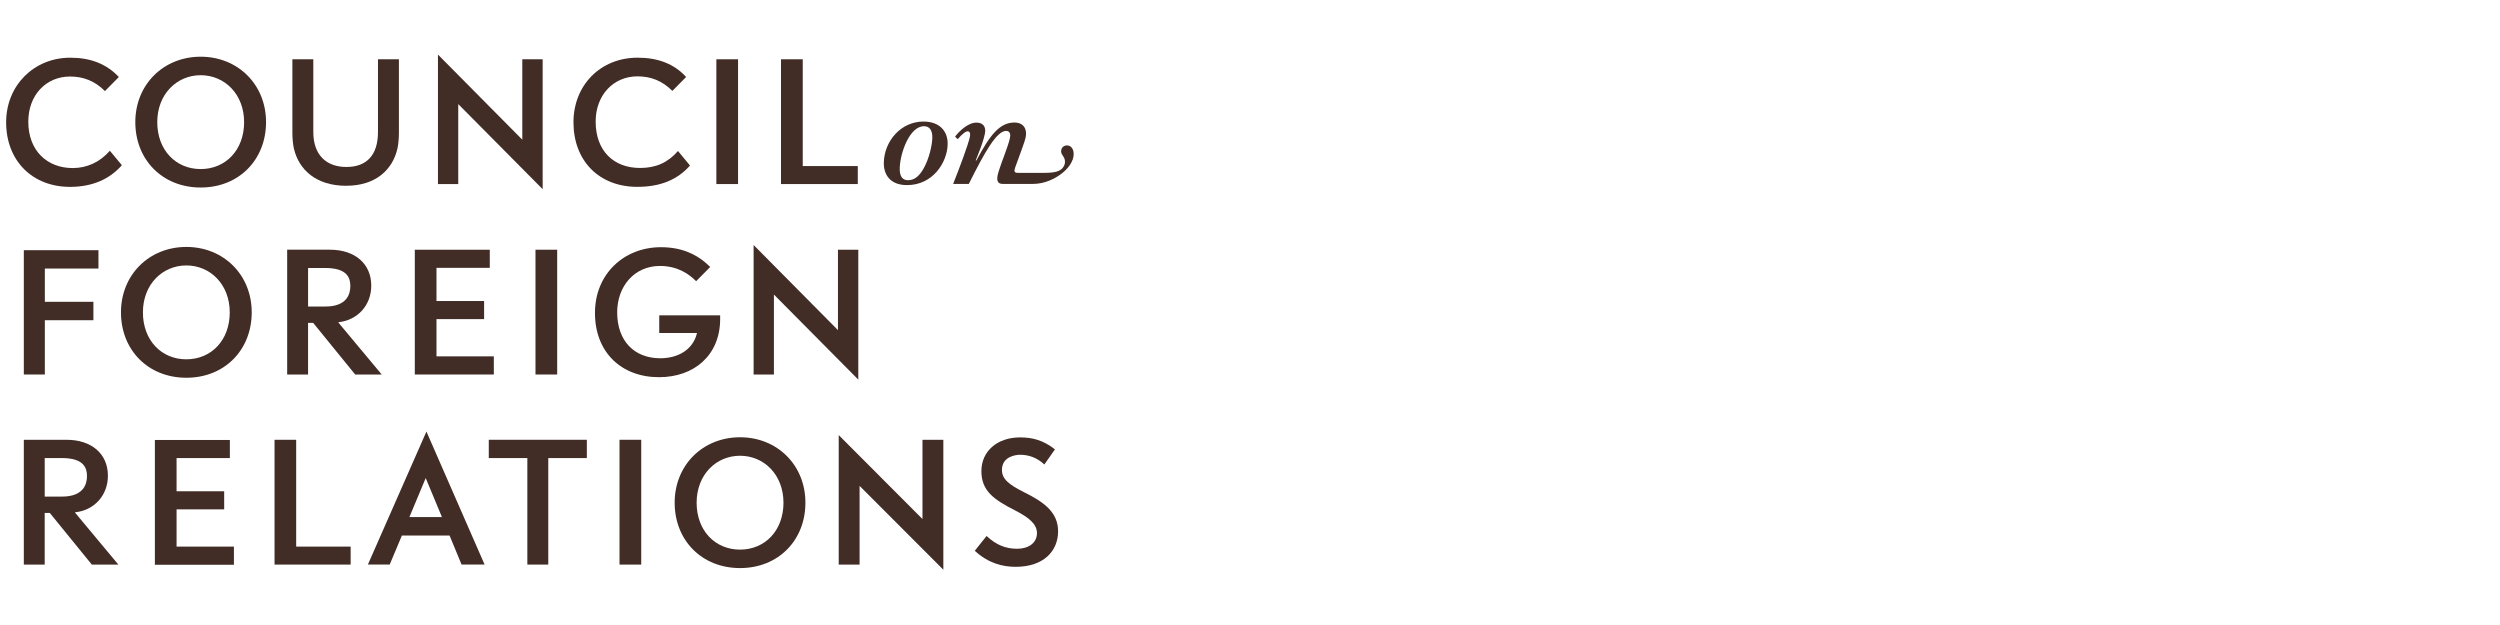 <?xml version="1.0" encoding="UTF-8"?>
<svg id="Layer_1" xmlns="http://www.w3.org/2000/svg" version="1.1" viewBox="0 0 1584 396">
  <!-- Generator: Adobe Illustrator 29.3.1, SVG Export Plug-In . SVG Version: 2.1.0 Build 151)  -->
  <defs>
    <style>
      .st0 {
        fill: #412c26;
      }
    </style>
  </defs>
  <g>
    <path class="st0" d="M585.47,106.26c-2.73,5.01-5.88,7.93-10.09,7.93-3.88,0-5.49-2.84-5.3-7.93.34-9.64,6.32-26.29,15.36-26.29,3.26,0,5.43,2.26,5.28,7.45-.15,4.96-2.11,13.09-5.26,18.84M585.17,77.01c-14.36,0-24.8,12.32-25.18,25.87-.22,7.77,4.04,14.4,14.7,14.4,16.65,0,25.44-14.69,25.74-25.64.28-8.54-5.14-14.62-15.26-14.62"/>
    <path class="st0" d="M680.28,97.63c0-3.33-1.72-5.5-4.26-5.5-2.2,0-3.69,1.64-3.69,3.69,0,2.63,2.45,3.33,2.45,6.74,0,1.41-.56,2.82-1.74,4.16-1.69,1.61-4.07,2.79-11.11,2.79h-17.09c-1.98,0-2.53-.83-1.7-3.19,2.55-7.3,6.03-15.88,6.75-19.51.95-4.76-1.11-9.18-7.16-9.18-9.51,0-15.72,8.3-24.08,24.05h-.48s6.06-14.18,6.06-18.85c0-3.31-2-5.14-5.58-5.14-5.49,0-11.1,5.71-13.52,8.87l1.69,1.63c1.1-1.38,2.77-3.03,4.01-3.98,2.18-1.7,4.39-1.43,3.74,2.22-.85,4.71-7.22,21.53-10.67,30.11h9.94c10.2-20.43,17.68-33.59,23.63-33.59,1.72,0,2.63,1.07,2.63,2.89,0,3.67-5.35,16.09-7.55,23.45-1.29,4.36-1,7.25,2.83,7.25h19.03c7.9,0,14.24-3.69,16.98-5.65,5.46-3.71,8.9-8.79,8.9-13.24"/>
  </g>
  <polygon class="st0" points="62.38 170.15 62.38 158.52 15.09 158.52 15.09 237.29 28.41 237.29 28.41 202.89 59.18 202.89 59.18 191.22 28.41 191.22 28.41 170.15 62.38 170.15"/>
  <g>
    <path class="st0" d="M450,169.15c-8.02-7.96-17.9-12.53-31.27-12.52-23.16,0-41.76,16.75-41.76,41.67,0,24.89,16.72,40.69,40.55,40.69h.07c22.17,0,38.63-13.87,38.7-36.74v-2.44s-38.59,0-38.59,0v11.2h23.92c-2.57,10.9-12.46,15.99-23.23,15.99-16.62,0-27.33-11.07-27.35-29.09.04-16.68,11.02-29.38,27.07-29.4,11.45,0,18.64,5.31,22.97,9.66l8.91-9.02Z"/>
    <path class="st0" d="M28.33,314.64v-24.41h10.9c14.22,0,15.88,6.55,15.88,11.46s-2.05,12.95-15.78,12.95h-11ZM47.47,324.71s-.1-.1.61-.18c11.47-1.34,20.29-10.49,20.29-23.13,0-13.81-10.3-22.75-26.21-22.75H15.09v79.07h13.23v-32.74h3.22l26.63,32.74h16.81l-27.52-33.02Z"/>
  </g>
  <polygon class="st0" points="111.87 322.73 142.04 322.73 142.04 311.27 111.87 311.27 111.87 290.23 145.64 290.23 145.64 278.77 98.13 278.77 98.13 357.83 148.21 357.83 148.21 346.33 111.87 346.33 111.87 322.73"/>
  <polygon class="st0" points="187.66 278.65 173.95 278.65 173.95 357.72 222.17 357.72 222.17 346.33 187.66 346.33 187.66 278.65"/>
  <polygon class="st0" points="309.69 290.23 334.13 290.23 334.13 357.72 347.39 357.72 347.39 290.23 371.82 290.23 371.82 278.64 309.69 278.64 309.69 290.23"/>
  <rect class="st0" x="392.52" y="278.64" width="13.76" height="79.08"/>
  <g>
    <path class="st0" d="M584.48,328.86c-2.29-2.29-53.07-53.18-53.07-53.18v82.04h13.22v-49.87c2.3,2.28,53.07,53.12,53.07,53.12v-82.32h-13.22v50.21Z"/>
    <path class="st0" d="M648.97,311.93c-9.76-4.84-14.14-8.46-14.14-14.14,0-8.6,8.82-9.65,11.46-9.65,5.6,0,10.81,1.86,15.41,6.16l6.71-9.58c-7.43-5.84-14.26-7.58-22.13-7.58-14.41,0-24.47,8.77-24.47,21.35s7.91,18.04,21.3,24.89c9.24,4.72,13.91,8.87,13.91,14.43,0,6.22-5.4,9.89-12.51,9.89-7.51,0-13.43-2.53-19.41-8.1l-7.48,9.37c8.61,7.94,17.63,10.17,25.91,10.17,17.88,0,26.88-10.14,26.88-22.53s-9.6-18.79-21.45-24.69"/>
    <path class="st0" d="M69.61,95.51c-6.38,7.3-14.53,10.97-23.56,10.97-16.09,0-28.12-10.91-28.12-29.39,0-16.89,11.29-28.6,26.45-28.6,8.43,0,15.68,2.77,22.12,9.22l8.8-8.92c-7.83-8.31-17.94-12.23-30.77-12.23-22.99,0-40.64,17.53-40.64,40.92,0,24.54,16.8,40.93,40.44,40.93,13.93,0,24.94-4.69,32.89-13.73l-7.61-9.16Z"/>
    <path class="st0" d="M429.58,95.67c-6.37,7.29-13.85,10.75-24.05,10.75-16.78,0-28.12-10.9-28.12-29.39,0-16.89,11.33-28.65,26.49-28.65,8.43,0,15.68,2.77,22.11,9.22l8.71-8.81c-7.57-8.36-17.89-12.24-30.72-12.24-23.63,0-40.65,17.53-40.65,40.91,0,24.54,16.32,40.93,40.45,40.93,14.56,0,25.43-4.47,33.38-13.51l-7.61-9.21Z"/>
    <path class="st0" d="M219.36,117.7c18.67,0,29.44-10.13,32.49-23.72.6-2.69.9-6.61.9-9.97v-46.45h-13.26v46.07c0,14.8-7.3,22.16-20.02,22.16s-20.96-7.6-20.96-22.16v-46.07h-13.25v46.45c0,3.5.31,7.28.93,9.98,3.12,13.59,14.13,23.72,33.18,23.72"/>
    <path class="st0" d="M290.36,65.96c2.31,2.28,53.47,53.91,53.47,53.91V37.56h-12.9v50.95c-2.28-2.31-53.44-53.93-53.44-53.93v82.04h12.86v-50.66Z"/>
  </g>
  <rect class="st0" x="453.89" y="37.56" width="13.74" height="79.06"/>
  <polygon class="st0" points="543.49 105.22 508.62 105.22 508.62 37.56 494.85 37.56 494.85 116.62 543.49 116.62 543.49 105.22"/>
  <g>
    <path class="st0" d="M127.16,47.65c-15.19,0-27.52,12.06-27.52,29.73s11.71,29.74,27.52,29.74,27.51-12.06,27.51-29.74-12.32-29.73-27.51-29.73M85.74,77.37h0c-.02-23.74,17.78-41.44,41.42-41.44s41.42,17.7,41.41,41.44c0,23.73-17.06,41.44-41.41,41.44s-41.44-17.7-41.42-41.44"/>
    <path class="st0" d="M118.06,168.18c-15.19,0-27.51,12.06-27.51,29.74s11.7,29.74,27.51,29.74,27.51-12.06,27.51-29.74-12.31-29.74-27.51-29.74M76.65,197.91h0c-.02-23.75,17.79-41.45,41.42-41.45s41.43,17.7,41.42,41.45c0,23.73-17.06,41.43-41.42,41.43s-41.44-17.7-41.42-41.43"/>
  </g>
  <polygon class="st0" points="276.56 202.19 306.73 202.19 306.73 190.73 276.56 190.73 276.56 169.7 310.32 169.7 310.32 158.23 262.82 158.23 262.82 237.29 312.89 237.29 312.89 225.79 276.56 225.79 276.56 202.19"/>
  <rect class="st0" x="339.29" y="158.22" width="13.74" height="79.07"/>
  <path class="st0" d="M195.2,194.21v-24.41h10.9c14.21,0,15.87,6.54,15.87,11.46s-2.05,12.95-15.78,12.95h-11ZM214.34,204.27s-.1-.1.6-.18c11.47-1.35,20.29-10.49,20.29-23.13,0-13.81-10.3-22.75-26.21-22.75h-27.07v79.08h13.24v-32.74h3.22l26.63,32.74h16.81l-27.52-33.02Z"/>
  <path class="st0" d="M280.01,327.61l-10.28-24.71-10.33,24.71h20.61ZM284.86,339.33h-30.23l-7.71,18.36h-13.82l37.08-84.26,36.85,84.26h-14.59l-7.58-18.36Z"/>
  <g>
    <path class="st0" d="M468.89,288.76c-15.2,0-27.51,12.05-27.51,29.74s11.71,29.74,27.51,29.74,27.52-12.06,27.52-29.74-12.32-29.74-27.52-29.74M427.47,318.49h0c-.02-23.75,17.79-41.44,41.42-41.44s41.43,17.69,41.42,41.44c.02,23.73-17.06,41.44-41.42,41.44s-41.44-17.71-41.42-41.44"/>
    <path class="st0" d="M490.35,186.63c2.31,2.28,53.47,53.9,53.47,53.9v-82.31h-12.89v50.95c-2.28-2.31-53.44-53.93-53.44-53.93v82.05h12.86v-50.66Z"/>
  </g>
</svg>